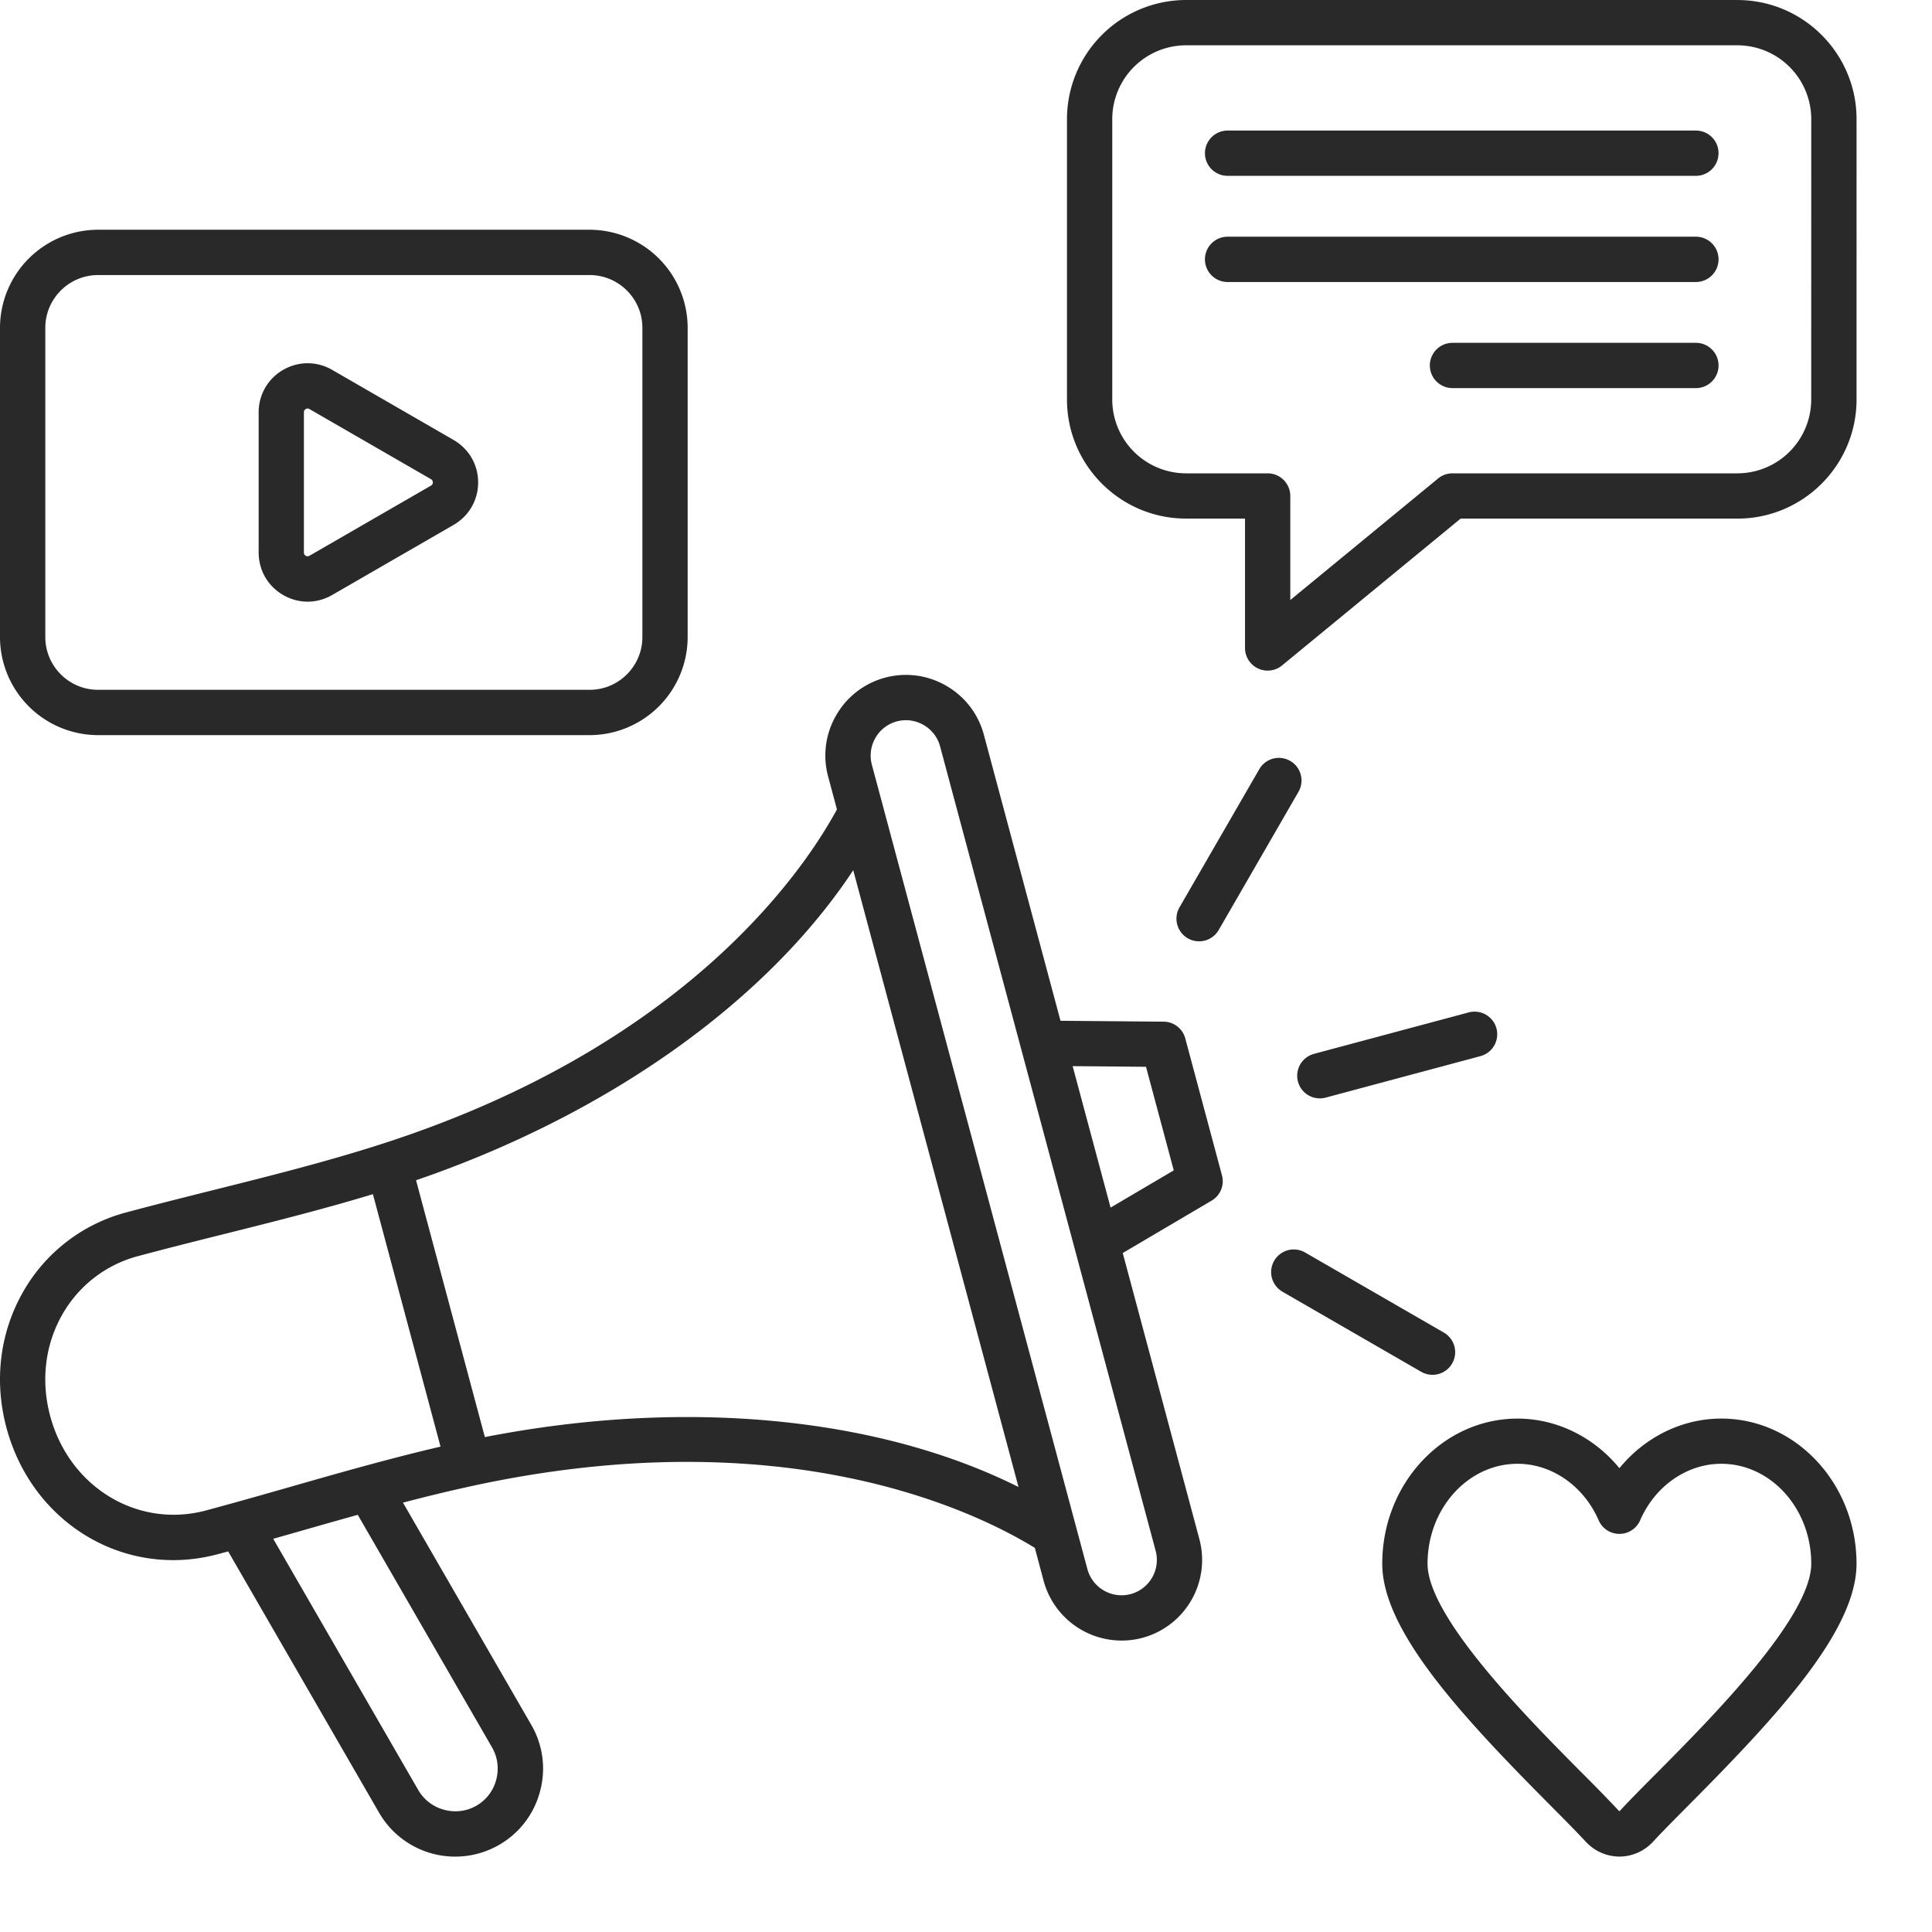 <svg xmlns="http://www.w3.org/2000/svg" width="60" height="60" fill="none"><g clip-path="url(#a)"><path fill="#282928" d="M8.794 18.479c.238.137.499.206.76.206.262 0 .524-.07.764-.208l3.768-2.175c.477-.276.763-.769.763-1.32 0-.55-.286-1.043-.763-1.319l-3.768-2.175a1.51 1.51 0 0 0-1.524-.001 1.51 1.51 0 0 0-.761 1.32v4.351c0 .552.284 1.045.76 1.32m.645-5.672c0-.017 0-.069.058-.103a.1.1 0 0 1 .057-.016q.03 0 .06.018l3.769 2.175c.014.009.06.034.06.101a.11.11 0 0 1-.06.102l-3.769 2.175a.11.11 0 0 1-.117.002c-.058-.034-.058-.086-.058-.103zM3.047 22.83h15.262a3.05 3.05 0 0 0 3.047-3.047v-9.6a3.05 3.05 0 0 0-3.047-3.048H3.047A3.05 3.05 0 0 0 0 10.182v9.601a3.05 3.05 0 0 0 3.047 3.047m-1.64-12.648c0-.904.735-1.64 1.64-1.64H18.31c.905 0 1.64.736 1.64 1.64v9.601c0 .905-.735 1.64-1.64 1.64H3.047c-.905 0-1.64-.735-1.64-1.64zM36.81 32.25a.7.7 0 0 0-.673-.521l-3.202-.028-2.381-8.886a2.49 2.49 0 0 0-1.168-1.518 2.49 2.49 0 0 0-1.898-.252 2.49 2.49 0 0 0-1.519 1.168 2.49 2.49 0 0 0-.252 1.898l.275 1.025c-1.051 1.94-4.73 7.364-14.137 10.391-1.724.555-3.522 1.005-5.261 1.44-.877.22-1.784.447-2.675.686a5.22 5.22 0 0 0-3.226 2.51C-.01 41.419-.185 42.9.2 44.338c.669 2.497 2.805 4.114 5.179 4.113.455 0 .92-.06 1.384-.184q.162-.043.323-.087l4.686 8.114a2.73 2.73 0 0 0 3.728 1 2.7 2.7 0 0 0 1.27-1.658 2.7 2.7 0 0 0-.271-2.07l-3.984-6.9a52 52 0 0 1 2.183-.526c9.662-2.083 15.56.776 17.44 1.931l.273 1.024a2.51 2.51 0 0 0 3.067 1.77 2.506 2.506 0 0 0 1.77-3.066l-2.38-8.885 2.758-1.626a.7.7 0 0 0 .323-.788zM6.399 46.908c-2.121.569-4.248-.721-4.841-2.935-.29-1.08-.161-2.19.362-3.122a3.83 3.83 0 0 1 2.363-1.84c.88-.236 1.78-.462 2.652-.68 1.528-.382 3.101-.776 4.646-1.245l2.1 7.84c-1.57.366-3.13.811-4.644 1.244-.864.247-1.758.502-2.638.738m8.882 7.359c.175.304.221.66.13 1.003a1.31 1.31 0 0 1-1.618.934 1.31 1.31 0 0 1-.804-.614l-4.504-7.801.938-.267q.836-.24 1.688-.478zm-.223-9.637-2.137-7.976c5.967-2.047 10.888-5.554 13.577-9.629l5.133 19.155c-4.367-2.184-10.382-2.761-16.573-1.55m20.056 4.876a1.1 1.1 0 0 1-1.344-.776l-6.694-24.983a1.1 1.1 0 0 1 .111-.831 1.09 1.09 0 0 1 1.496-.401c.255.147.437.383.512.664l6.695 24.983a1.1 1.1 0 0 1-.776 1.344m-.624-12.003-1.178-4.393 2.278.02.862 3.217zm5.845-12.929-2.487 4.308a.703.703 0 1 1-1.218-.703l2.488-4.308a.703.703 0 0 1 1.217.703m3.801 18.028-4.308-2.487a.703.703 0 1 1 .703-1.218l4.309 2.487a.703.703 0 0 1-.704 1.218m-3.335-9.872 4.805-1.287a.703.703 0 1 1 .364 1.358l-4.806 1.288a.703.703 0 0 1-.364-1.358M53.958 0H36.835a3.703 3.703 0 0 0-3.699 3.699v8.708c0 2.039 1.66 3.698 3.699 3.698h1.83v4.017a.703.703 0 0 0 1.15.544l5.546-4.56h8.597c2.04 0 3.699-1.66 3.699-3.7V3.7c0-2.04-1.66-3.699-3.7-3.699m2.292 12.406a2.295 2.295 0 0 1-2.292 2.293h-8.85a.7.7 0 0 0-.446.16l-4.59 3.775v-3.232a.703.703 0 0 0-.703-.703h-2.534a2.295 2.295 0 0 1-2.292-2.293V3.7a2.295 2.295 0 0 1 2.292-2.293h17.123A2.295 2.295 0 0 1 56.25 3.7zm-2.879-7.65a.703.703 0 0 1-.703.704H38.124a.703.703 0 0 1 0-1.406h14.544c.389 0 .703.314.703.703m0 6.592a.703.703 0 0 1-.703.703h-7.56a.703.703 0 0 1 0-1.406h7.56c.389 0 .703.315.703.703m0-3.295a.703.703 0 0 1-.703.703H38.124a.703.703 0 0 1 0-1.407h14.544c.389 0 .703.315.703.704m.084 36c-1.225 0-2.376.58-3.163 1.541-.787-.961-1.938-1.54-3.163-1.54-2.317 0-4.202 2.021-4.202 4.507 0 2.078 2.463 4.729 5.206 7.49.444.447.828.834 1.114 1.142a1.43 1.43 0 0 0 1.045.463 1.43 1.43 0 0 0 1.045-.462c.286-.31.67-.696 1.114-1.143 2.743-2.761 5.205-5.412 5.205-7.49 0-2.486-1.885-4.508-4.201-4.508M51.454 55.06c-.454.456-.847.851-1.15 1.18l-.011.01-.014-.011a49 49 0 0 0-1.15-1.18c-1.675-1.687-4.795-4.827-4.795-6.498 0-1.71 1.254-3.102 2.795-3.102 1.065 0 2.054.689 2.518 1.754a.703.703 0 0 0 1.29 0c.464-1.065 1.453-1.754 2.518-1.754 1.541 0 2.795 1.392 2.795 3.102 0 1.67-3.12 4.811-4.796 6.499"/></g><defs><clipPath id="a"><path fill="#fff" d="M0 0h60v60H0z"/></clipPath></defs></svg>